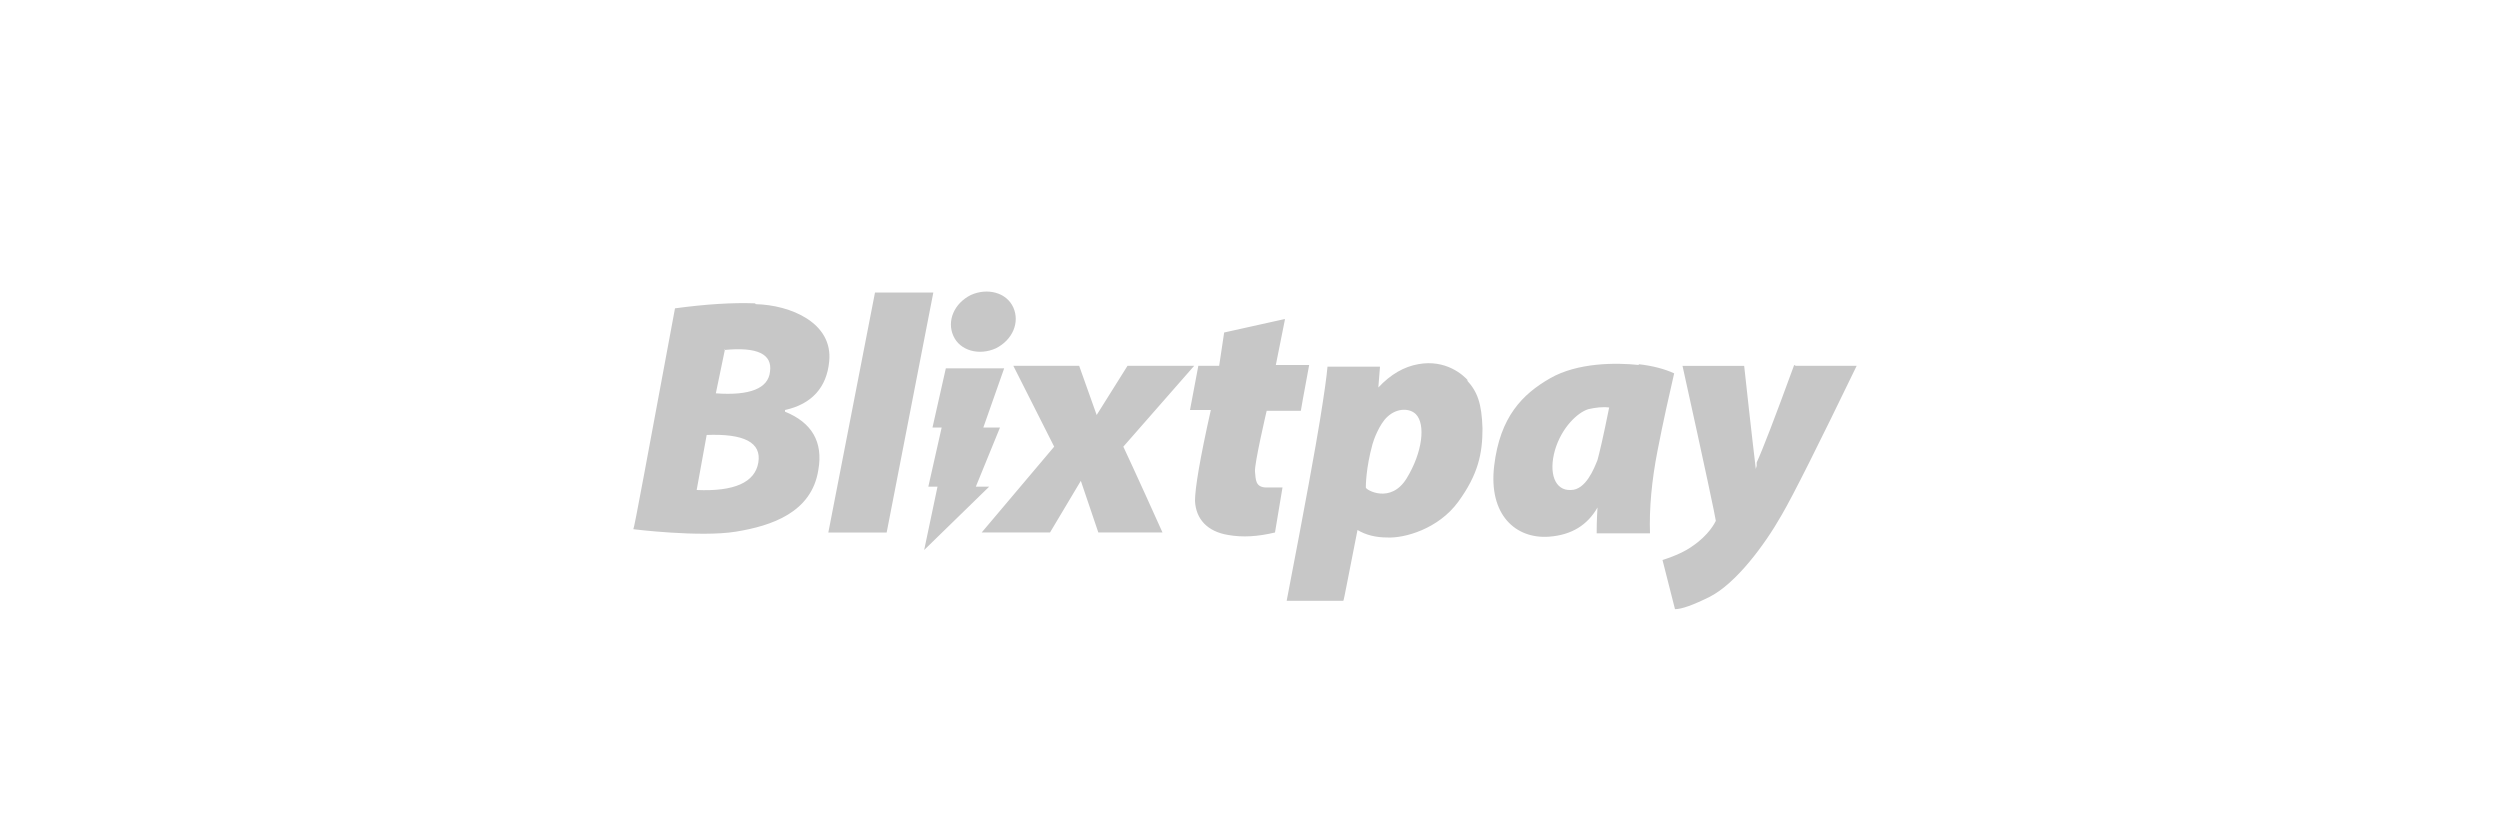 <?xml version="1.0" encoding="UTF-8"?>
<svg id="Layer_1" data-name="Layer 1" xmlns="http://www.w3.org/2000/svg" version="1.1" viewBox="0 0 300 100">
  <defs>
    <style>
      .cls-1 {
        fill: #c7c7c7;
        fill-rule: evenodd;
        stroke-width: 0px;
      }
    </style>
  </defs>
  <g id="Blixtpay_Betbaba-A---logo" data-name="Blixtpay Betbaba-A---logo">
    <g id="Group-20-Copy-5">
      <path id="Combined-Shape" class="cls-1" d="M176,45.6c1.3,1.4,1.8,2.8,1.9,5.8,0,3-.5,5.5-2.9,8.8-2.4,3.3-6.5,4.4-8.5,4.3-1.4,0-2.6-.3-3.6-.9-1.1,5.5-1.6,8.3-1.7,8.5,0,0-.6,0-1.8,0h-.8c-1.1,0-2.5,0-4.2,0,2.2-11.4,3.5-18.6,4-21.7.5-3.1.8-5.2.9-6.4h6.3l-.2,2.5c1.5-1.6,3.1-2.5,4.8-2.8,3.3-.6,5.4,1.3,6,2ZM120.5,44.2l-2.5,7.1h2l-2.9,7.1h1.6s-7.8,7.6-7.8,7.6l1.6-7.6h-1.1s1.6-7.1,1.6-7.1h-1.1s1.6-7.1,1.6-7.1h6.9ZM154.2,38.3l-1.1,5.5h4c-.7,3.7-1,5.5-1,5.5h0c-.3,0-1.8,0-2.9,0h-.4c-.5,0-.8,0-.8,0,0,0-1.5,6.4-1.4,7.3s0,1.9,1.4,1.9c.9,0,1.6,0,1.9,0l-.9,5.4c-2.1.5-3.9.6-5.6.3-2.5-.4-3.9-1.9-4-4.1,0-1.5.6-5.1,1.9-10.9h-2.5s1-5.3,1-5.3h2.5c0,0,.6-4,.6-4l7.2-1.6ZM90.7,36.5c4.1.1,9.3,2.2,8.8,6.9-.3,3.1-2.1,5.1-5.3,5.8v.2c3.2,1.3,4.6,3.6,4,7-.8,5.1-5.6,6.7-9.9,7.4-4.3.7-12.4-.3-12.3-.3s1.7-8.8,5-26.5c3.7-.5,6.9-.7,9.6-.6ZM129.5,43.9l2.1,5.9,3.7-5.9h8c-5.7,6.5-8.5,9.7-8.5,9.7s1.6,3.4,4.7,10.3h-7.7s-2.1-6.2-2.1-6.2h0c0,0-3.7,6.2-3.7,6.2h-8.2s8.7-10.3,8.7-10.3l-4.9-9.7h7.9ZM112,35.1l-5.6,28.8h-7l5.6-28.8h7ZM166.5,50c-1,.9-1.7,2.9-1.8,3.3-.8,2.9-.8,5-.8,5.2,0,.3,3,2,4.9-1.1s2.3-6.5,1.1-7.7c-.7-.7-2.2-.8-3.4.3ZM84.8,52.2l-1.2,6.6c4.5.2,7-.9,7.4-3.3.4-2.4-1.7-3.5-6.3-3.3ZM87,41.9l-1.1,5.3c4.1.3,6.3-.6,6.5-2.6.3-2.1-1.5-3-5.5-2.6ZM116.5,35.4c2-.9,4.3-.3,5.1,1.5.8,1.8-.1,3.9-2.1,4.9-2,.9-4.3.3-5.1-1.5-.8-1.8.1-3.9,2.1-4.9ZM215.5,43.9h7.3c-4.6,9.5-7.6,15.5-9,17.9-2.1,3.7-5.5,8.2-8.6,9.8-2,1-3.4,1.5-4.2,1.5l-1.5-5.9c1.6-.5,2.8-1.1,3.5-1.6,2.1-1.4,2.8-2.9,2.9-3.1,0-.2-1.3-6.4-4-18.6h7.4c.9,8.3,1.4,12.4,1.4,12.4,0,0,0-.1.1-.4v-.4c.7-1.5,2.2-5.4,4.5-11.7ZM196.6,43.7c1.8.2,3.2.6,4.3,1.1-.6,2.6-1.3,5.7-2,9.3-.7,3.6-1,6.9-.9,9.9-1.8,0-3.3,0-4.3,0h-.4c0,0-.1,0-.2,0h-.3s-.4,0-.4,0c0,0,0,0-.1,0h-.4s-.3,0-.3,0c0,0,0,0,0,0h0c0-.4,0-1.5.1-3.1-1.2,2.1-3.1,3.3-5.8,3.5-4,.3-7.3-2.6-6.6-8.5s3.4-8.6,6.7-10.5c3.3-1.9,7.9-1.9,10.7-1.6ZM190.6,49.1c-1.3.4-3.2,2.2-4,4.9-.8,2.8,0,4.9,1.9,4.8,1.8,0,2.8-2.6,3.2-3.6.2-.7.7-2.8,1.4-6.3-.8-.1-1.6,0-2.5.2Z"/>
    </g>
  </g>
</svg>